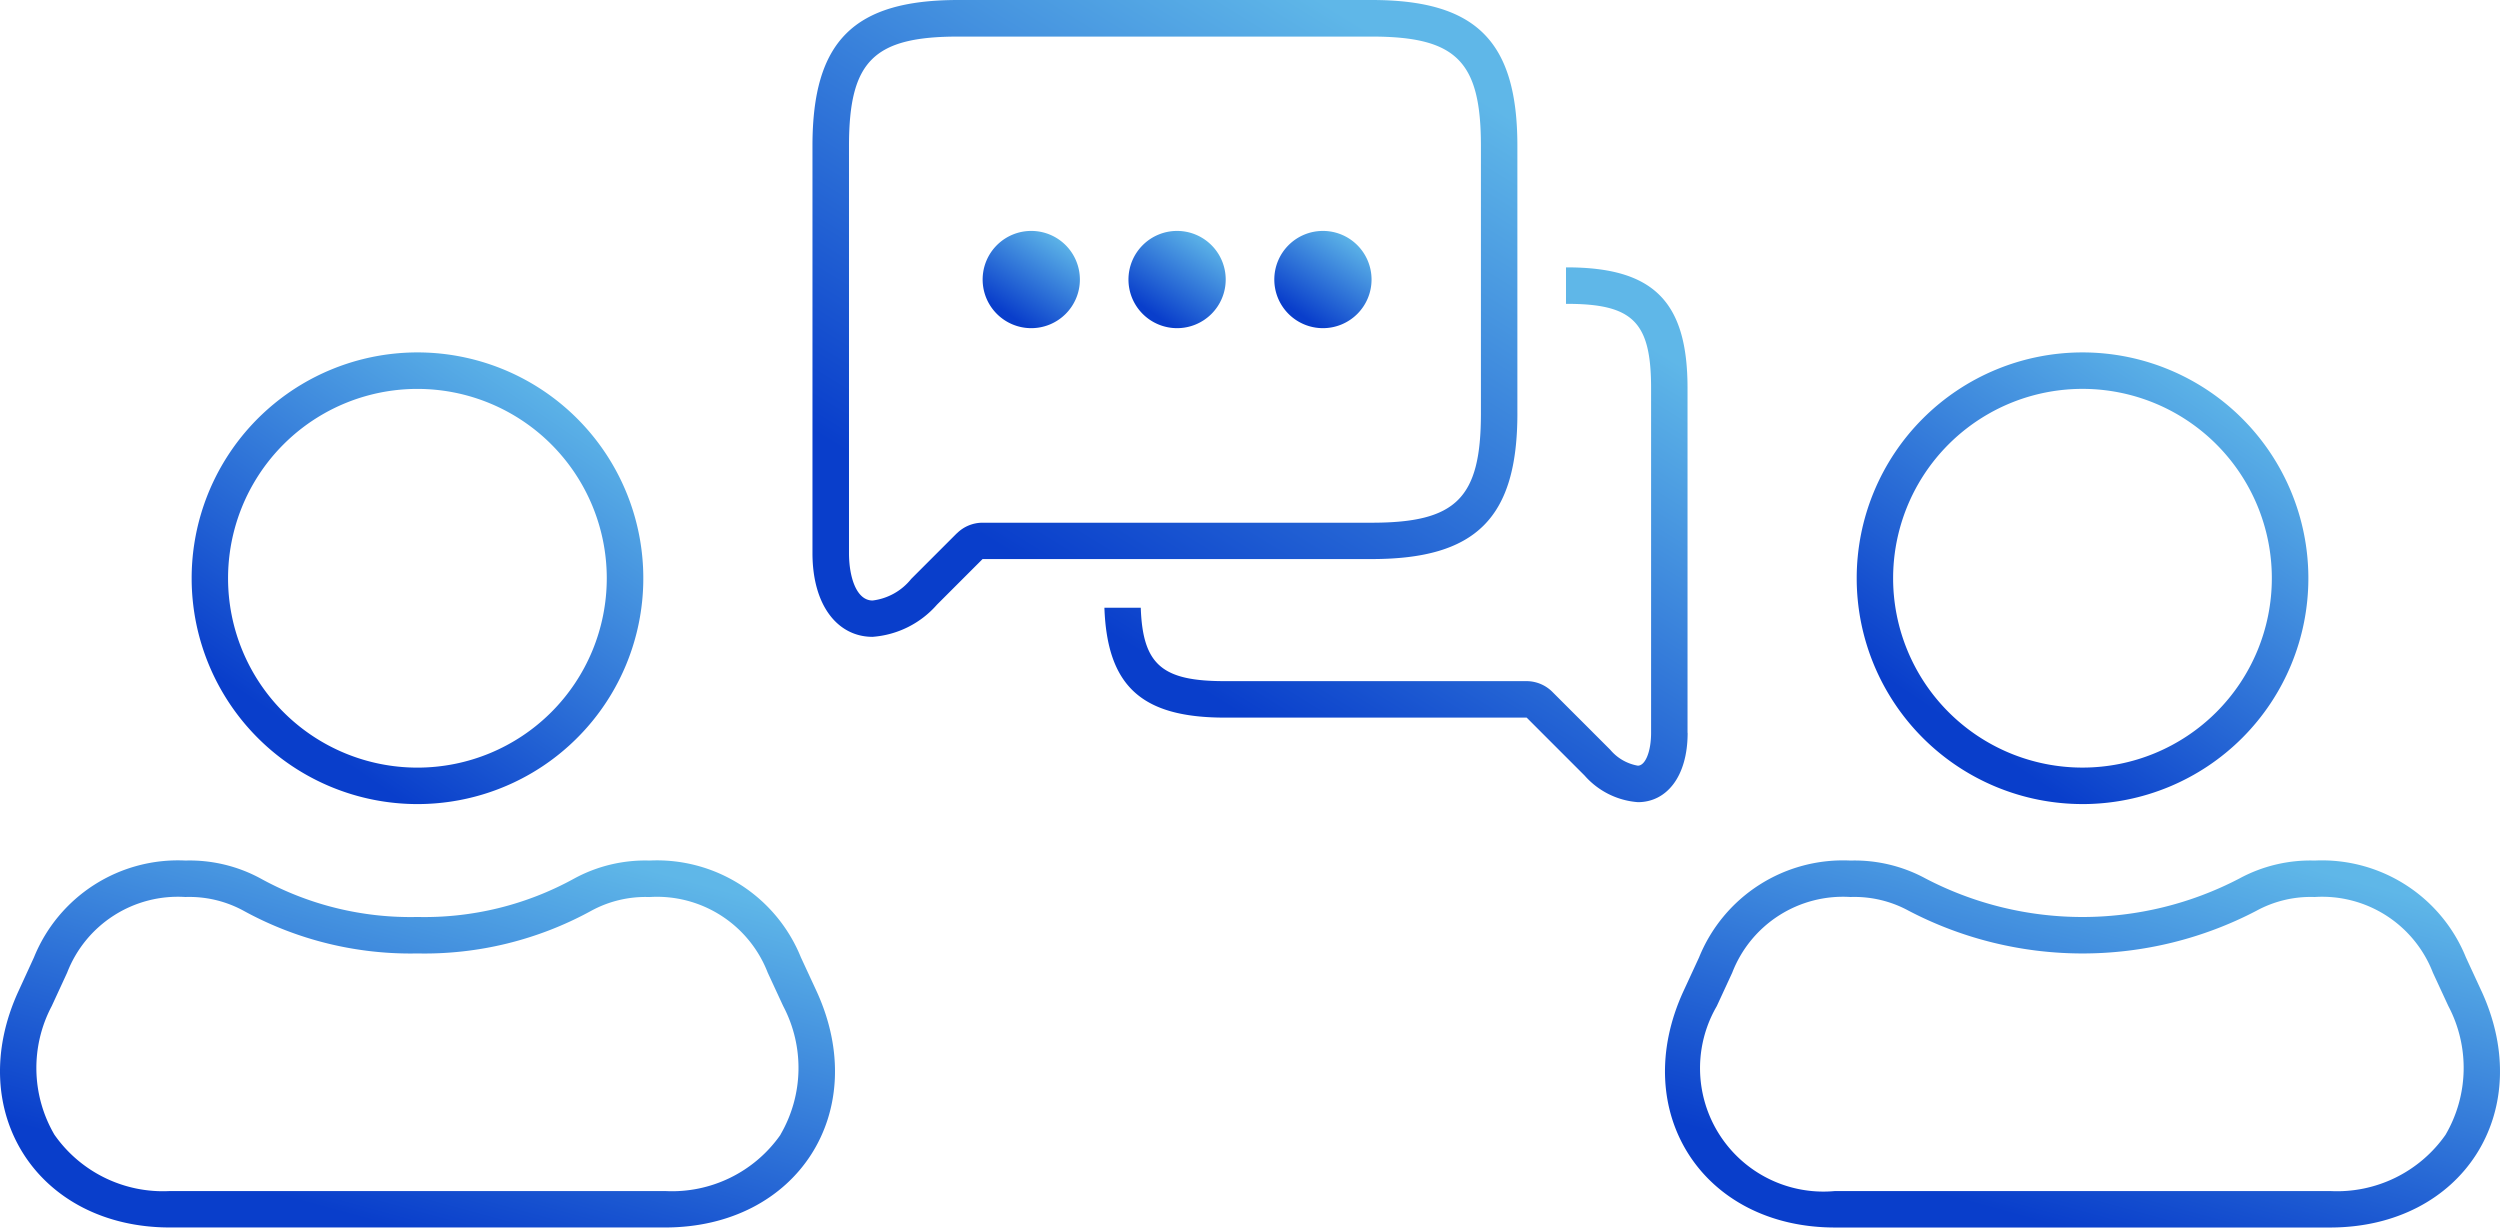 <svg id="グループ_1278" data-name="グループ 1278" xmlns="http://www.w3.org/2000/svg" xmlns:xlink="http://www.w3.org/1999/xlink" width="142.43" height="69.934" viewBox="0 0 142.43 69.934">
  <defs>
    <linearGradient id="linear-gradient" x1="1.649" y1="1.799" x2="2.192" y2="1" gradientUnits="objectBoundingBox">
      <stop offset="0" stop-color="#093ecb"/>
      <stop offset="1" stop-color="#5fb7e8"/>
    </linearGradient>
    <clipPath id="clip-path">
      <rect id="長方形_17" data-name="長方形 17" width="142.43" height="69.934" fill="url(#linear-gradient)"/>
    </clipPath>
  </defs>
  <g id="グループ_1259" data-name="グループ 1259" clip-path="url(#clip-path)">
    <path id="パス_1540" data-name="パス 1540" d="M26.184,50.221A12.866,12.866,0,1,0,13.318,37.356h0A12.866,12.866,0,0,0,26.184,50.221m0-23.653h0A10.788,10.788,0,1,1,15.392,37.356,10.788,10.788,0,0,1,26.184,26.568" transform="translate(-2.399 -4.411)" fill="url(#linear-gradient)"/>
    <path id="パス_1541" data-name="パス 1541" d="M45.63,65.314A8.847,8.847,0,0,0,37,59.795a8.475,8.475,0,0,0-4.28,1.022,17.663,17.663,0,0,1-8.937,2.193,17.663,17.663,0,0,1-8.937-2.193,8.478,8.478,0,0,0-4.28-1.022,8.847,8.847,0,0,0-8.632,5.519L1.06,67.22C-2.107,74.081,2.132,80.7,9.686,80.7h28.2c7.557,0,11.793-6.62,8.626-13.482Zm-1.161,10.1h0a7.544,7.544,0,0,1-6.584,3.21H9.686A7.544,7.544,0,0,1,3.1,75.414a7.544,7.544,0,0,1-.155-7.324l.879-1.905a6.765,6.765,0,0,1,6.74-4.313,6.451,6.451,0,0,1,3.316.785,19.785,19.785,0,0,0,9.9,2.431,19.779,19.779,0,0,0,9.9-2.428A6.451,6.451,0,0,1,37,61.874a6.764,6.764,0,0,1,6.74,4.311l.88,1.9a7.55,7.55,0,0,1-.155,7.324" transform="translate(0 -10.768)" fill="url(#linear-gradient)"/>
    <path id="パス_1542" data-name="パス 1542" d="M141.884,50.221a12.866,12.866,0,1,0-12.866-12.866h0a12.866,12.866,0,0,0,12.866,12.865m0-23.654h0a10.788,10.788,0,1,1-10.791,10.789,10.788,10.788,0,0,1,10.791-10.789" transform="translate(-23.238 -4.411)" fill="url(#linear-gradient)"/>
    <path id="パス_1543" data-name="パス 1543" d="M162.208,67.22h0l-.88-1.905a8.847,8.847,0,0,0-8.626-5.519,8.477,8.477,0,0,0-4.28,1.022,19.314,19.314,0,0,1-17.879,0,8.476,8.476,0,0,0-4.28-1.022,8.847,8.847,0,0,0-8.626,5.519l-.88,1.905c-3.167,6.862,1.066,13.482,8.626,13.482h28.2c7.557,0,11.793-6.62,8.626-13.482m-2.038,8.194h0a7.544,7.544,0,0,1-6.585,3.21h-28.2a7.03,7.03,0,0,1-6.739-10.534l.88-1.905a6.765,6.765,0,0,1,6.74-4.313,6.449,6.449,0,0,1,3.316.785,21.386,21.386,0,0,0,19.808,0,6.451,6.451,0,0,1,3.316-.785,6.765,6.765,0,0,1,6.74,4.313l.88,1.9a7.55,7.55,0,0,1-.155,7.324" transform="translate(-20.839 -10.768)" fill="url(#linear-gradient)"/>
    <path id="パス_1544" data-name="パス 1544" d="M109.965,45.1V25.456c0-4.937-1.939-6.876-6.876-6.876h-.048v2.078h.048c3.767,0,4.8,1.031,4.8,4.8V45.1c0,1.066-.328,1.869-.755,1.869a2.647,2.647,0,0,1-1.572-.907l-3.3-3.3a2.087,2.087,0,0,0-1.468-.609H83.6c-3.552,0-4.673-.914-4.785-4.181H76.743c.159,4.48,2.132,6.259,6.862,6.259H100.8l3.3,3.3a4.49,4.49,0,0,0,3.039,1.517c1.614,0,2.832-1.433,2.832-3.947" transform="translate(-13.823 -3.347)" fill="url(#linear-gradient)"/>
    <path id="パス_1545" data-name="パス 1545" d="M96.617,23.542h0V8.309C96.617,2.344,94.273,0,88.309,0H64.766C58.8,0,56.457,2.344,56.457,8.309v23.2c0,3.043,1.476,4.773,3.421,4.773a5.4,5.4,0,0,0,3.67-1.831l2.6-2.6H88.309c5.965,0,8.309-2.343,8.309-8.309M64.682,30.388v-.006l-2.6,2.6a3.337,3.337,0,0,1-2.2,1.23c-.929,0-1.344-1.354-1.344-2.7V8.315c0-4.837,1.4-6.231,6.231-6.231H88.309c4.837,0,6.231,1.4,6.231,6.231V23.549c0,4.837-1.394,6.231-6.231,6.231H66.15a2.076,2.076,0,0,0-1.468.608" transform="translate(-10.169)" fill="url(#linear-gradient)"/>
    <path id="パス_1546" data-name="パス 1546" d="M71.051,16.046a2.77,2.77,0,1,0,2.77,2.77,2.769,2.769,0,0,0-2.77-2.77" transform="translate(-12.298 -2.89)" fill="url(#linear-gradient)"/>
    <path id="パス_1547" data-name="パス 1547" d="M81.185,16.046a2.77,2.77,0,1,0,2.77,2.77,2.77,2.77,0,0,0-2.77-2.77" transform="translate(-14.124 -2.89)" fill="url(#linear-gradient)"/>
    <path id="パス_1548" data-name="パス 1548" d="M91.319,16.046a2.77,2.77,0,1,0,2.77,2.77,2.769,2.769,0,0,0-2.77-2.77" transform="translate(-15.949 -2.89)" fill="url(#linear-gradient)"/>
  </g>
</svg>
